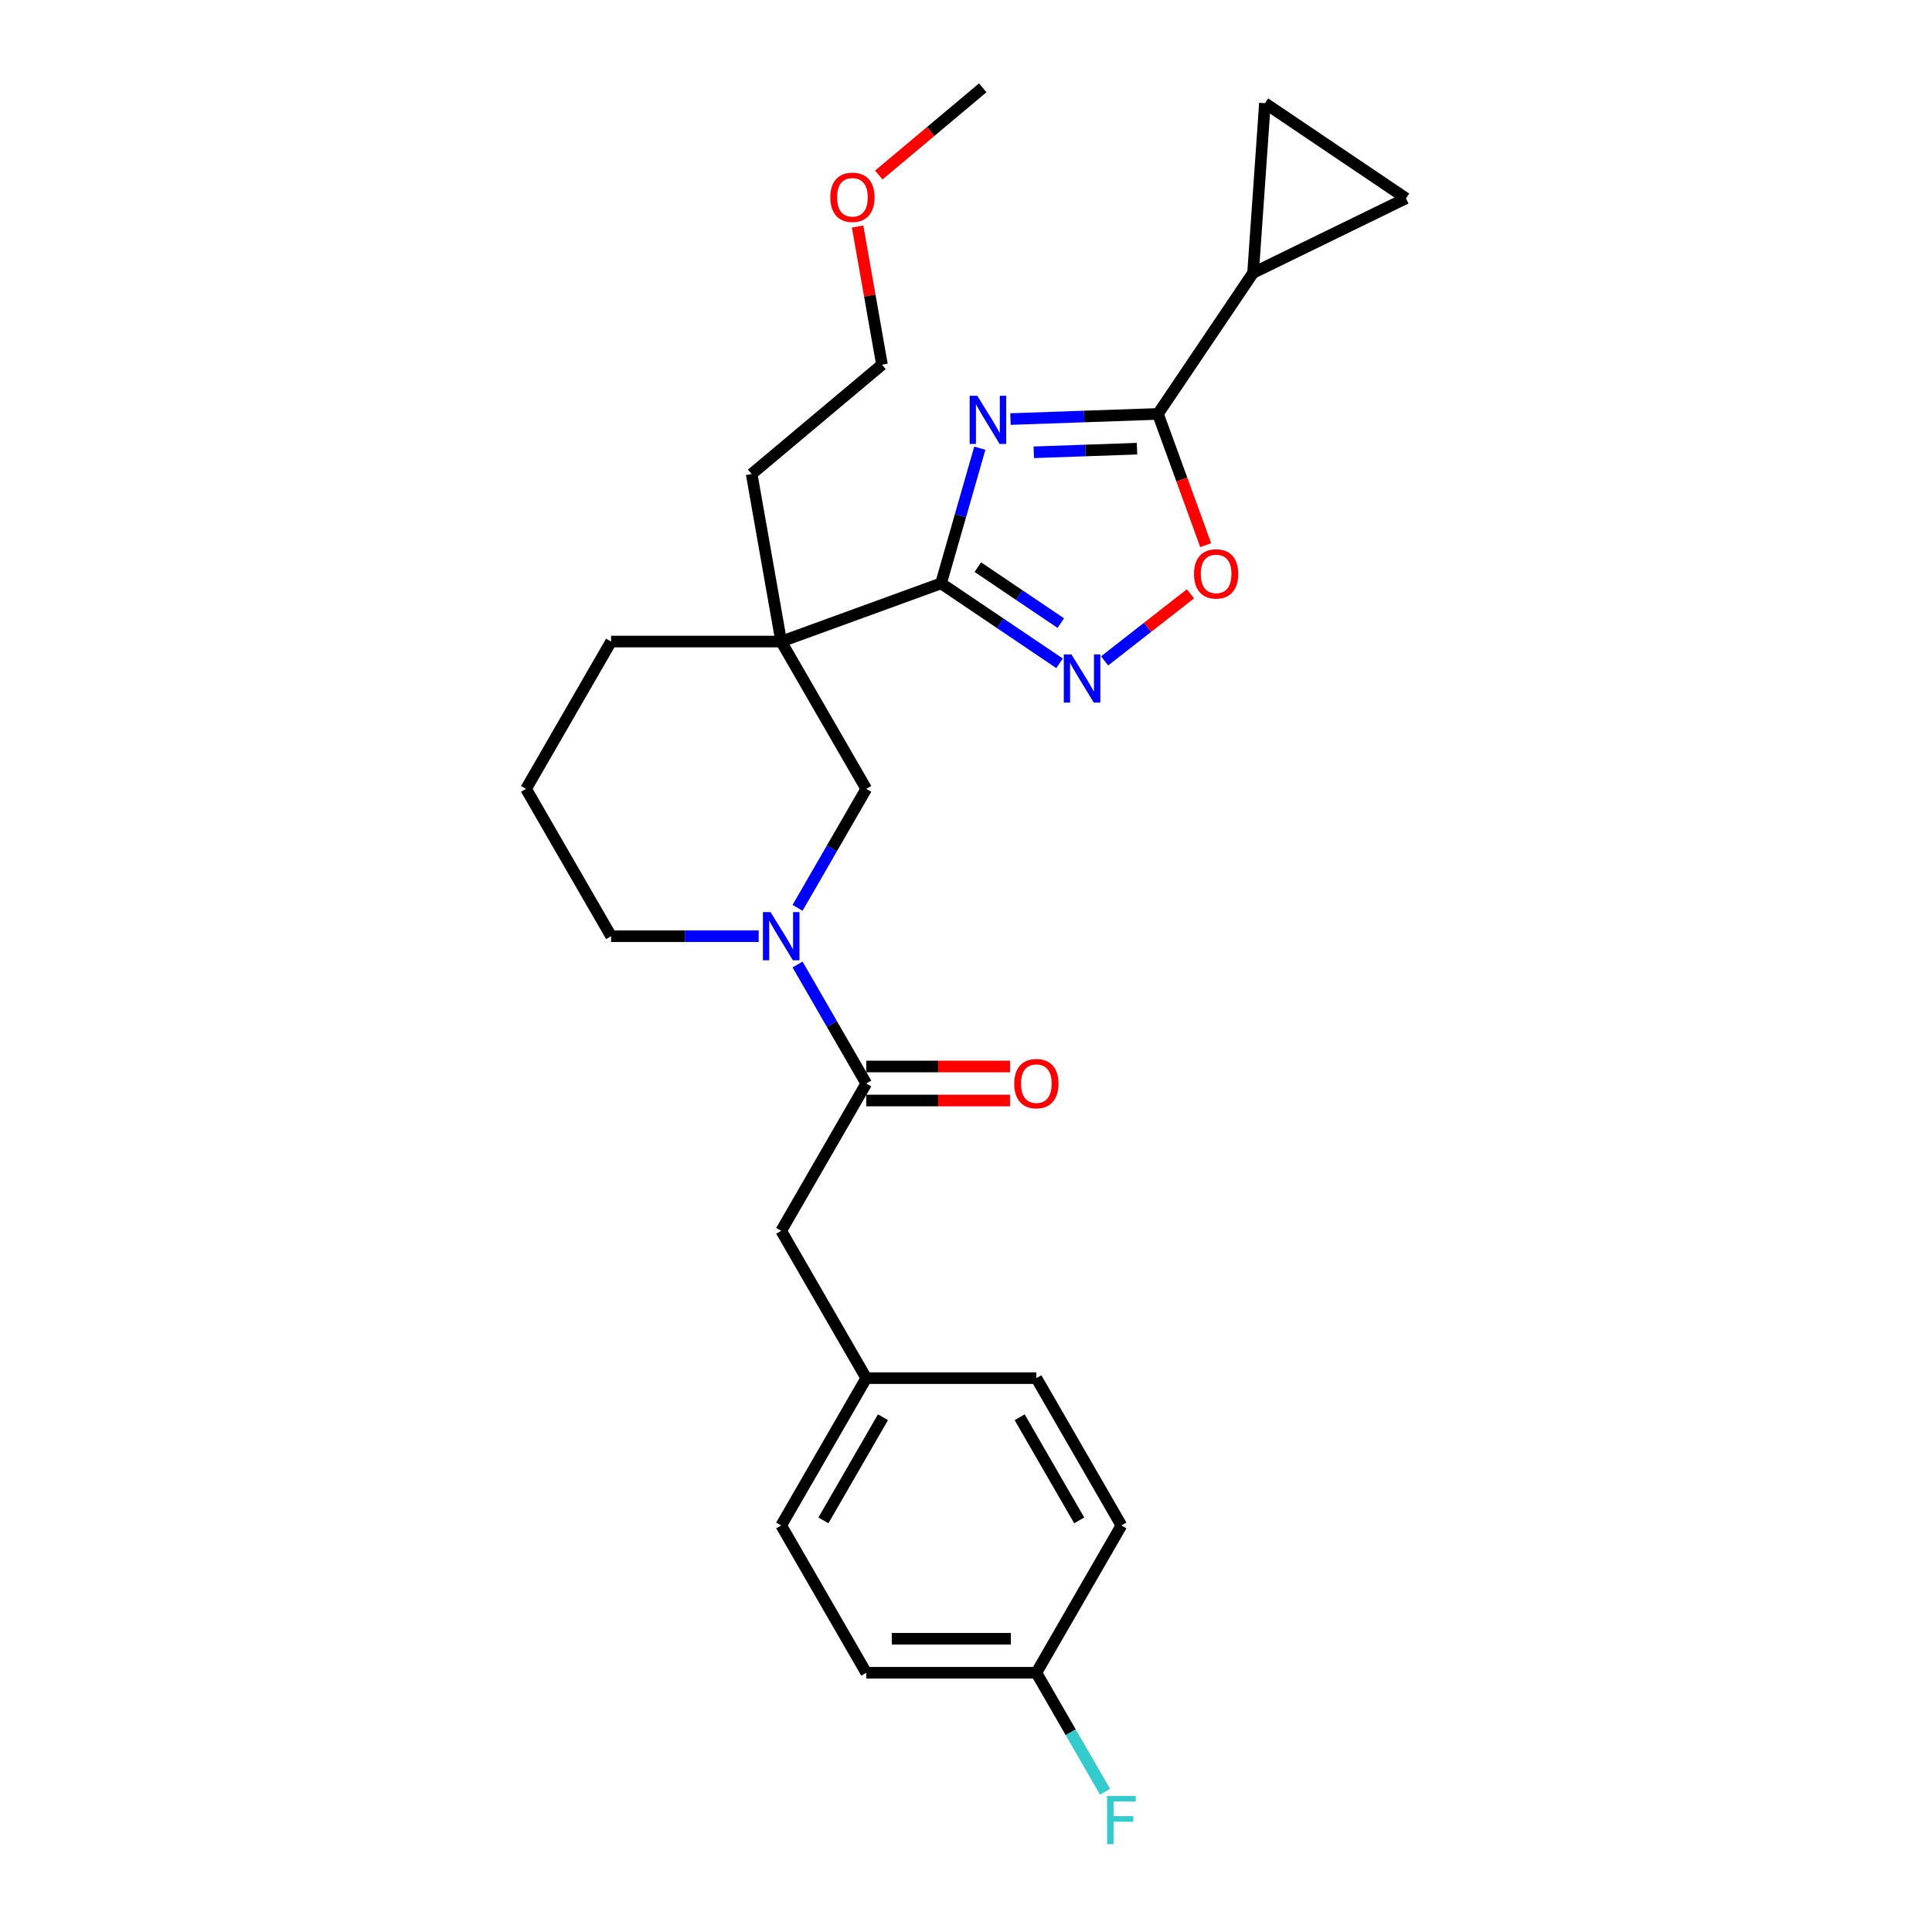 <?xml version='1.0' encoding='iso-8859-1'?>
<svg version='1.1' baseProfile='full'
              xmlns='http://www.w3.org/2000/svg'
                      xmlns:rdkit='http://www.rdkit.org/xml'
                      xmlns:xlink='http://www.w3.org/1999/xlink'
                  xml:space='preserve'
width='1000px' height='1000px' viewBox='0 0 1000 1000'>
<!-- END OF HEADER -->
<rect style='opacity:1.0;fill:#FFFFFF;stroke:none' width='1000' height='1000' x='0' y='0'> </rect>
<path class='bond-0' d='M 507.15,231.984 L 497.118,266.968' style='fill:none;fill-rule:evenodd;stroke:#0000FF;stroke-width:6px;stroke-linecap:butt;stroke-linejoin:miter;stroke-opacity:1' />
<path class='bond-0' d='M 497.118,266.968 L 487.087,301.952' style='fill:none;fill-rule:evenodd;stroke:#000000;stroke-width:6px;stroke-linecap:butt;stroke-linejoin:miter;stroke-opacity:1' />
<path class='bond-1' d='M 523.014,216.908 L 561.182,215.575' style='fill:none;fill-rule:evenodd;stroke:#0000FF;stroke-width:6px;stroke-linecap:butt;stroke-linejoin:miter;stroke-opacity:1' />
<path class='bond-1' d='M 561.182,215.575 L 599.35,214.243' style='fill:none;fill-rule:evenodd;stroke:#000000;stroke-width:6px;stroke-linecap:butt;stroke-linejoin:miter;stroke-opacity:1' />
<path class='bond-1' d='M 535.079,234.107 L 561.796,233.174' style='fill:none;fill-rule:evenodd;stroke:#0000FF;stroke-width:6px;stroke-linecap:butt;stroke-linejoin:miter;stroke-opacity:1' />
<path class='bond-1' d='M 561.796,233.174 L 588.514,232.241' style='fill:none;fill-rule:evenodd;stroke:#000000;stroke-width:6px;stroke-linecap:butt;stroke-linejoin:miter;stroke-opacity:1' />
<path class='bond-2' d='M 487.087,301.952 L 404.349,332.066' style='fill:none;fill-rule:evenodd;stroke:#000000;stroke-width:6px;stroke-linecap:butt;stroke-linejoin:miter;stroke-opacity:1' />
<path class='bond-3' d='M 487.087,301.952 L 517.755,322.638' style='fill:none;fill-rule:evenodd;stroke:#000000;stroke-width:6px;stroke-linecap:butt;stroke-linejoin:miter;stroke-opacity:1' />
<path class='bond-3' d='M 517.755,322.638 L 548.424,343.325' style='fill:none;fill-rule:evenodd;stroke:#0000FF;stroke-width:6px;stroke-linecap:butt;stroke-linejoin:miter;stroke-opacity:1' />
<path class='bond-3' d='M 506.135,293.559 L 527.603,308.04' style='fill:none;fill-rule:evenodd;stroke:#000000;stroke-width:6px;stroke-linecap:butt;stroke-linejoin:miter;stroke-opacity:1' />
<path class='bond-3' d='M 527.603,308.04 L 549.071,322.52' style='fill:none;fill-rule:evenodd;stroke:#0000FF;stroke-width:6px;stroke-linecap:butt;stroke-linejoin:miter;stroke-opacity:1' />
<path class='bond-5' d='M 599.35,214.243 L 611.712,248.207' style='fill:none;fill-rule:evenodd;stroke:#000000;stroke-width:6px;stroke-linecap:butt;stroke-linejoin:miter;stroke-opacity:1' />
<path class='bond-5' d='M 611.712,248.207 L 624.074,282.171' style='fill:none;fill-rule:evenodd;stroke:#FF0000;stroke-width:6px;stroke-linecap:butt;stroke-linejoin:miter;stroke-opacity:1' />
<path class='bond-7' d='M 599.35,214.243 L 648.586,141.248' style='fill:none;fill-rule:evenodd;stroke:#000000;stroke-width:6px;stroke-linecap:butt;stroke-linejoin:miter;stroke-opacity:1' />
<path class='bond-8' d='M 404.349,332.066 L 448.373,408.318' style='fill:none;fill-rule:evenodd;stroke:#000000;stroke-width:6px;stroke-linecap:butt;stroke-linejoin:miter;stroke-opacity:1' />
<path class='bond-14' d='M 404.349,332.066 L 316.302,332.066' style='fill:none;fill-rule:evenodd;stroke:#000000;stroke-width:6px;stroke-linecap:butt;stroke-linejoin:miter;stroke-opacity:1' />
<path class='bond-15' d='M 404.349,332.066 L 389.06,245.356' style='fill:none;fill-rule:evenodd;stroke:#000000;stroke-width:6px;stroke-linecap:butt;stroke-linejoin:miter;stroke-opacity:1' />
<path class='bond-27' d='M 571.739,342.08 L 593.963,324.717' style='fill:none;fill-rule:evenodd;stroke:#0000FF;stroke-width:6px;stroke-linecap:butt;stroke-linejoin:miter;stroke-opacity:1' />
<path class='bond-27' d='M 593.963,324.717 L 616.187,307.354' style='fill:none;fill-rule:evenodd;stroke:#FF0000;stroke-width:6px;stroke-linecap:butt;stroke-linejoin:miter;stroke-opacity:1' />
<path class='bond-4' d='M 412.818,469.9 L 430.596,439.109' style='fill:none;fill-rule:evenodd;stroke:#0000FF;stroke-width:6px;stroke-linecap:butt;stroke-linejoin:miter;stroke-opacity:1' />
<path class='bond-4' d='M 430.596,439.109 L 448.373,408.318' style='fill:none;fill-rule:evenodd;stroke:#000000;stroke-width:6px;stroke-linecap:butt;stroke-linejoin:miter;stroke-opacity:1' />
<path class='bond-6' d='M 412.818,499.238 L 430.596,530.029' style='fill:none;fill-rule:evenodd;stroke:#0000FF;stroke-width:6px;stroke-linecap:butt;stroke-linejoin:miter;stroke-opacity:1' />
<path class='bond-6' d='M 430.596,530.029 L 448.373,560.821' style='fill:none;fill-rule:evenodd;stroke:#000000;stroke-width:6px;stroke-linecap:butt;stroke-linejoin:miter;stroke-opacity:1' />
<path class='bond-29' d='M 392.692,484.569 L 354.497,484.569' style='fill:none;fill-rule:evenodd;stroke:#0000FF;stroke-width:6px;stroke-linecap:butt;stroke-linejoin:miter;stroke-opacity:1' />
<path class='bond-29' d='M 354.497,484.569 L 316.302,484.569' style='fill:none;fill-rule:evenodd;stroke:#000000;stroke-width:6px;stroke-linecap:butt;stroke-linejoin:miter;stroke-opacity:1' />
<path class='bond-11' d='M 448.373,560.821 L 404.349,637.072' style='fill:none;fill-rule:evenodd;stroke:#000000;stroke-width:6px;stroke-linecap:butt;stroke-linejoin:miter;stroke-opacity:1' />
<path class='bond-12' d='M 448.373,569.625 L 485.573,569.625' style='fill:none;fill-rule:evenodd;stroke:#000000;stroke-width:6px;stroke-linecap:butt;stroke-linejoin:miter;stroke-opacity:1' />
<path class='bond-12' d='M 485.573,569.625 L 522.773,569.625' style='fill:none;fill-rule:evenodd;stroke:#FF0000;stroke-width:6px;stroke-linecap:butt;stroke-linejoin:miter;stroke-opacity:1' />
<path class='bond-12' d='M 448.373,552.016 L 485.573,552.016' style='fill:none;fill-rule:evenodd;stroke:#000000;stroke-width:6px;stroke-linecap:butt;stroke-linejoin:miter;stroke-opacity:1' />
<path class='bond-12' d='M 485.573,552.016 L 522.773,552.016' style='fill:none;fill-rule:evenodd;stroke:#FF0000;stroke-width:6px;stroke-linecap:butt;stroke-linejoin:miter;stroke-opacity:1' />
<path class='bond-9' d='M 648.586,141.248 L 654.727,53.415' style='fill:none;fill-rule:evenodd;stroke:#000000;stroke-width:6px;stroke-linecap:butt;stroke-linejoin:miter;stroke-opacity:1' />
<path class='bond-10' d='M 648.586,141.248 L 727.722,102.65' style='fill:none;fill-rule:evenodd;stroke:#000000;stroke-width:6px;stroke-linecap:butt;stroke-linejoin:miter;stroke-opacity:1' />
<path class='bond-28' d='M 654.727,53.415 L 727.722,102.65' style='fill:none;fill-rule:evenodd;stroke:#000000;stroke-width:6px;stroke-linecap:butt;stroke-linejoin:miter;stroke-opacity:1' />
<path class='bond-13' d='M 404.349,637.072 L 448.373,713.324' style='fill:none;fill-rule:evenodd;stroke:#000000;stroke-width:6px;stroke-linecap:butt;stroke-linejoin:miter;stroke-opacity:1' />
<path class='bond-19' d='M 448.373,713.324 L 536.421,713.324' style='fill:none;fill-rule:evenodd;stroke:#000000;stroke-width:6px;stroke-linecap:butt;stroke-linejoin:miter;stroke-opacity:1' />
<path class='bond-20' d='M 448.373,713.324 L 404.349,789.575' style='fill:none;fill-rule:evenodd;stroke:#000000;stroke-width:6px;stroke-linecap:butt;stroke-linejoin:miter;stroke-opacity:1' />
<path class='bond-20' d='M 457.02,733.566 L 426.203,786.942' style='fill:none;fill-rule:evenodd;stroke:#000000;stroke-width:6px;stroke-linecap:butt;stroke-linejoin:miter;stroke-opacity:1' />
<path class='bond-23' d='M 316.302,332.066 L 272.278,408.318' style='fill:none;fill-rule:evenodd;stroke:#000000;stroke-width:6px;stroke-linecap:butt;stroke-linejoin:miter;stroke-opacity:1' />
<path class='bond-25' d='M 389.06,245.356 L 456.508,188.76' style='fill:none;fill-rule:evenodd;stroke:#000000;stroke-width:6px;stroke-linecap:butt;stroke-linejoin:miter;stroke-opacity:1' />
<path class='bond-16' d='M 536.421,865.826 L 448.373,865.826' style='fill:none;fill-rule:evenodd;stroke:#000000;stroke-width:6px;stroke-linecap:butt;stroke-linejoin:miter;stroke-opacity:1' />
<path class='bond-16' d='M 523.213,848.217 L 461.58,848.217' style='fill:none;fill-rule:evenodd;stroke:#000000;stroke-width:6px;stroke-linecap:butt;stroke-linejoin:miter;stroke-opacity:1' />
<path class='bond-18' d='M 536.421,865.826 L 554.198,896.618' style='fill:none;fill-rule:evenodd;stroke:#000000;stroke-width:6px;stroke-linecap:butt;stroke-linejoin:miter;stroke-opacity:1' />
<path class='bond-18' d='M 554.198,896.618 L 571.975,927.409' style='fill:none;fill-rule:evenodd;stroke:#33CCCC;stroke-width:6px;stroke-linecap:butt;stroke-linejoin:miter;stroke-opacity:1' />
<path class='bond-30' d='M 536.421,865.826 L 580.444,789.575' style='fill:none;fill-rule:evenodd;stroke:#000000;stroke-width:6px;stroke-linecap:butt;stroke-linejoin:miter;stroke-opacity:1' />
<path class='bond-17' d='M 316.302,484.569 L 272.278,408.318' style='fill:none;fill-rule:evenodd;stroke:#000000;stroke-width:6px;stroke-linecap:butt;stroke-linejoin:miter;stroke-opacity:1' />
<path class='bond-21' d='M 536.421,713.324 L 580.444,789.575' style='fill:none;fill-rule:evenodd;stroke:#000000;stroke-width:6px;stroke-linecap:butt;stroke-linejoin:miter;stroke-opacity:1' />
<path class='bond-21' d='M 527.774,733.566 L 558.59,786.942' style='fill:none;fill-rule:evenodd;stroke:#000000;stroke-width:6px;stroke-linecap:butt;stroke-linejoin:miter;stroke-opacity:1' />
<path class='bond-22' d='M 404.349,789.575 L 448.373,865.826' style='fill:none;fill-rule:evenodd;stroke:#000000;stroke-width:6px;stroke-linecap:butt;stroke-linejoin:miter;stroke-opacity:1' />
<path class='bond-24' d='M 443.899,117.247 L 450.203,153.004' style='fill:none;fill-rule:evenodd;stroke:#FF0000;stroke-width:6px;stroke-linecap:butt;stroke-linejoin:miter;stroke-opacity:1' />
<path class='bond-24' d='M 450.203,153.004 L 456.508,188.76' style='fill:none;fill-rule:evenodd;stroke:#000000;stroke-width:6px;stroke-linecap:butt;stroke-linejoin:miter;stroke-opacity:1' />
<path class='bond-26' d='M 454.866,90.599 L 481.767,68.027' style='fill:none;fill-rule:evenodd;stroke:#FF0000;stroke-width:6px;stroke-linecap:butt;stroke-linejoin:miter;stroke-opacity:1' />
<path class='bond-26' d='M 481.767,68.027 L 508.667,45.455' style='fill:none;fill-rule:evenodd;stroke:#000000;stroke-width:6px;stroke-linecap:butt;stroke-linejoin:miter;stroke-opacity:1' />
<path  class='atom-0' d='M 505.844 204.848
L 514.015 218.055
Q 514.825 219.358, 516.128 221.718
Q 517.431 224.077, 517.502 224.218
L 517.502 204.848
L 520.812 204.848
L 520.812 229.783
L 517.396 229.783
L 508.627 215.343
Q 507.605 213.653, 506.513 211.716
Q 505.457 209.779, 505.14 209.18
L 505.14 229.783
L 501.9 229.783
L 501.9 204.848
L 505.844 204.848
' fill='#0000FF'/>
<path  class='atom-4' d='M 554.57 338.72
L 562.741 351.927
Q 563.551 353.231, 564.854 355.59
Q 566.157 357.95, 566.227 358.091
L 566.227 338.72
L 569.538 338.72
L 569.538 363.655
L 566.122 363.655
L 557.352 349.216
Q 556.331 347.525, 555.239 345.588
Q 554.182 343.651, 553.865 343.052
L 553.865 363.655
L 550.625 363.655
L 550.625 338.72
L 554.57 338.72
' fill='#0000FF'/>
<path  class='atom-5' d='M 398.837 472.102
L 407.008 485.309
Q 407.818 486.612, 409.121 488.972
Q 410.424 491.331, 410.495 491.472
L 410.495 472.102
L 413.805 472.102
L 413.805 497.037
L 410.389 497.037
L 401.62 482.597
Q 400.598 480.906, 399.507 478.969
Q 398.45 477.032, 398.133 476.434
L 398.133 497.037
L 394.893 497.037
L 394.893 472.102
L 398.837 472.102
' fill='#0000FF'/>
<path  class='atom-6' d='M 618.018 297.051
Q 618.018 291.063, 620.976 287.718
Q 623.935 284.372, 629.464 284.372
Q 634.993 284.372, 637.952 287.718
Q 640.91 291.063, 640.91 297.051
Q 640.91 303.108, 637.917 306.56
Q 634.923 309.976, 629.464 309.976
Q 623.97 309.976, 620.976 306.56
Q 618.018 303.144, 618.018 297.051
M 629.464 307.159
Q 633.268 307.159, 635.31 304.623
Q 637.388 302.052, 637.388 297.051
Q 637.388 292.155, 635.31 289.69
Q 633.268 287.189, 629.464 287.189
Q 625.66 287.189, 623.582 289.655
Q 621.54 292.12, 621.54 297.051
Q 621.54 302.087, 623.582 304.623
Q 625.66 307.159, 629.464 307.159
' fill='#FF0000'/>
<path  class='atom-13' d='M 524.974 560.891
Q 524.974 554.904, 527.933 551.558
Q 530.891 548.212, 536.421 548.212
Q 541.95 548.212, 544.908 551.558
Q 547.867 554.904, 547.867 560.891
Q 547.867 566.949, 544.873 570.4
Q 541.879 573.816, 536.421 573.816
Q 530.926 573.816, 527.933 570.4
Q 524.974 566.984, 524.974 560.891
M 536.421 570.999
Q 540.224 570.999, 542.267 568.463
Q 544.345 565.892, 544.345 560.891
Q 544.345 555.996, 542.267 553.53
Q 540.224 551.03, 536.421 551.03
Q 532.617 551.03, 530.539 553.495
Q 528.496 555.96, 528.496 560.891
Q 528.496 565.927, 530.539 568.463
Q 532.617 570.999, 536.421 570.999
' fill='#FF0000'/>
<path  class='atom-19' d='M 573.031 929.61
L 587.858 929.61
L 587.858 932.463
L 576.377 932.463
L 576.377 940.035
L 586.59 940.035
L 586.59 942.923
L 576.377 942.923
L 576.377 954.545
L 573.031 954.545
L 573.031 929.61
' fill='#33CCCC'/>
<path  class='atom-25' d='M 429.773 102.121
Q 429.773 96.134, 432.731 92.788
Q 435.69 89.442, 441.219 89.442
Q 446.748 89.442, 449.707 92.788
Q 452.665 96.134, 452.665 102.121
Q 452.665 108.179, 449.671 111.63
Q 446.678 115.046, 441.219 115.046
Q 435.725 115.046, 432.731 111.63
Q 429.773 108.214, 429.773 102.121
M 441.219 112.229
Q 445.023 112.229, 447.065 109.693
Q 449.143 107.122, 449.143 102.121
Q 449.143 97.225, 447.065 94.76
Q 445.023 92.26, 441.219 92.26
Q 437.415 92.26, 435.337 94.725
Q 433.295 97.19, 433.295 102.121
Q 433.295 107.157, 435.337 109.693
Q 437.415 112.229, 441.219 112.229
' fill='#FF0000'/>
</svg>
